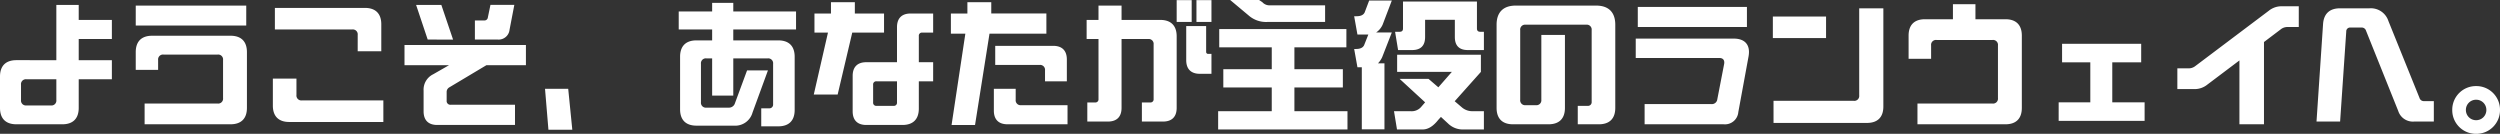 <svg xmlns="http://www.w3.org/2000/svg" width="769.65" height="41.202" viewBox="0 0 769.65 41.202"><rect x="0" y="0" width="769.65" height="41.202" fill="#333333" stroke="none"/><defs><style>.a{fill:#fff;}</style></defs><path class="a" d="M-389.97,2.31h14.154c3.276,0,5.04-1.764,5.04-5.04v-8.82h10.206v-5.88h-10.206v-6.51h10.206v-5.88h-10.206v-4.62h-6.888v17.01H-389.97c-3.276,0-5.04,1.764-5.04,5.04v9.66C-395.01.546-393.246,2.31-389.97,2.31Zm3.108-5.8a1.508,1.508,0,0,1-1.68-1.68v-4.7a1.508,1.508,0,0,1,1.68-1.68h9.2v6.384a1.508,1.508,0,0,1-1.68,1.68ZM-353.22-28.1h34.02V-34.23h-34.02Zm2.73,30.408h26.46c3.276,0,5.04-1.764,5.04-5.04V-19.908c0-3.276-1.764-5.04-5.04-5.04h-24.15c-3.276,0-5.04,1.764-5.04,5.04v5.46h6.888v-3.024a1.508,1.508,0,0,1,1.68-1.68h16.632a1.508,1.508,0,0,1,1.68,1.68V-5.754a1.508,1.508,0,0,1-1.68,1.68h-22.47Zm65.6-22.47h7.266v-8.316c0-3.276-1.764-5.04-5.04-5.04h-27.72v6.636h23.814a1.508,1.508,0,0,1,1.68,1.68ZM-305.97,1.6h28.98V-5.04h-25.074a1.508,1.508,0,0,1-1.68-1.68v-5.04h-7.266v8.316C-311.01-.168-309.246,1.6-305.97,1.6Zm50.442-25.368L-259.14-34.44h-7.77l3.57,10.668ZM-238.14-26.8l1.47-7.644h-7.35l-.8,3.864a1.035,1.035,0,0,1-1.134.924h-2.856v5.88h7.014A3.374,3.374,0,0,0-238.14-26.8ZM-256.662-9.072l11.382-6.8h12.18v-6.216h-37.38v6.216h13.692l-4.914,2.814a5.244,5.244,0,0,0-2.9,5V-1.68c0,2.73,1.47,4.2,4.2,4.2h23.94V-3.7h-19.782a1.149,1.149,0,0,1-1.26-1.26v-2.6A1.641,1.641,0,0,1-256.662-9.072Zm29.442.462,1.05,12.6h7.35l-1.26-12.6Zm77.28-18.27v-5.544h-19.32V-35.07h-6.51v2.646h-10.29v5.544h10.29v3.36h-4.83c-3.276,0-5.04,1.764-5.04,5.04V-2.31c0,3.276,1.764,5.04,5.04,5.04h11.508A5.534,5.534,0,0,0-163.338-1.3l4.746-12.978h-6.426l-3.738,10.122a1.907,1.907,0,0,1-1.932,1.344h-6.846a1.508,1.508,0,0,1-1.68-1.68V-16.3a1.508,1.508,0,0,1,1.68-1.68h1.764V-6.51h6.51V-17.976h10.584A1.508,1.508,0,0,1-157-16.3V-3.864a1.149,1.149,0,0,1-1.26,1.26h-2.394V2.94h5.25c3.276,0,5.04-1.764,5.04-5.04V-18.48c0-3.276-1.764-5.04-5.04-5.04h-13.86v-3.36Zm27.09.966v-5.88h-8.988V-35.28h-7.35v3.486h-5.082v5.88h4.158L-144.48-6.846h7.35l4.494-19.068Zm11.76,0h3.36v-5.88h-6.93c-2.73,0-4.2,1.47-4.2,4.2V-16.8h-9.45c-2.73,0-4.2,1.47-4.2,4.2V-1.68c0,2.73,1.47,4.2,4.2,4.2h11.13c3.276,0,5.04-1.764,5.04-5.04v-8.4h4.41V-16.8h-4.41v-8.064A.952.952,0,0,1-111.09-25.914Zm-7.77,21.5a.952.952,0,0,1-1.05,1.05h-5.25a.952.952,0,0,1-1.05-1.05V-9.87a.952.952,0,0,1,1.05-1.05h6.3Zm45.99-21.168v-6.216H-89.838V-35.28h-7.35v3.486h-5.082v6.216h4.452l-4.242,28.1h7.224l4.452-28.1ZM-88.62-15.96h13.65a1.508,1.508,0,0,1,1.68,1.68v3.36h6.72v-6.72c0-2.73-1.47-4.2-4.2-4.2H-88.62Zm7.98,12.39a1.508,1.508,0,0,1-1.68-1.68V-8.61h-6.72v6.72c0,2.73,1.47,4.2,4.2,4.2h18.48V-3.57Zm52.5-32.34h-4.62v6.72h4.62Zm1.47,0v6.72h4.62v-6.72ZM-37.8-29.82H-49.728v-4.41h-7.1v4.41H-60.48v5.88h3.654V-5.46a.952.952,0,0,1-1.05,1.05H-60.27V1.47h6.342c2.73,0,4.2-1.47,4.2-4.2V-23.94h8.19a1.508,1.508,0,0,1,1.68,1.68v16.8a.952.952,0,0,1-1.05,1.05H-43.47V1.47h6.51c2.73,0,4.2-1.47,4.2-4.2V-24.78C-32.76-28.056-34.524-29.82-37.8-29.82Zm14.112,9.828V-27.93H-29.82v10.5c0,2.73,1.47,4.2,4.2,4.2h3.57v-6.132h-1.008A.6.6,0,0,1-23.688-19.992Zm16.3-15.96h-8.9l5.67,4.746A8.112,8.112,0,0,0-4.914-29.19h17.85v-5.124H-4.032a2.917,2.917,0,0,1-2.352-.966Zm26.88,8.946H-19.656v5.628h16.17v6.72H-18.4V-9.03h14.91v7.308H-19.992V3.906H19.824V-1.722H3.486V-9.03H18.4v-5.628H3.486v-6.72h16Zm11,8.694,2.982-7.644h-4.83a5.674,5.674,0,0,0,2.016-2.436l2.814-7.392H26.5L25.116-32.13c-.378.8-1.218,1.176-2.52,1.176h-.714l1.008,5.628h3.36l-1.3,3.276c-.378.8-1.218,1.176-2.52,1.176h-.546l1.008,5.628h1.344V3.864h6.972V-16.464H29.232A7.109,7.109,0,0,0,30.492-18.312Zm13.23-11.55h9.156v5.292q0,4.032,4.032,4.032h4.914v-5.628H60.732c-.714,0-1.05-.336-1.05-1.008V-35.49H36.918v8.316c0,.672-.336,1.008-1.05,1.008H34.482l.924,5.628H39.69q4.032,0,4.032-4.032ZM60.9-19.11H35.112v5.292H51.954L47.8-9.072l-3.024-2.6h-8.9l7.854,7.224L42.42-2.94a3.823,3.823,0,0,1-3.192,1.218H34.146l.924,5.628h7.9c1.638,0,3.234-.966,4.788-2.94l.84-.924L50.82,2.1a6.462,6.462,0,0,0,4.7,1.806h6.3V-1.722h-3.4a4.894,4.894,0,0,1-3.276-1.092l-2.31-1.974,8.064-9.03ZM70.77,2.31H81.732c3.276,0,5.04-1.764,5.04-5.04V-25.2H79.506V-5.25a1.508,1.508,0,0,1-1.68,1.68h-3.15A1.508,1.508,0,0,1,73-5.25V-26.67a1.508,1.508,0,0,1,1.68-1.68H93.324A1.508,1.508,0,0,1,95-26.67V-4.62a1.149,1.149,0,0,1-1.26,1.26H90.72V2.31h6.51c3.276,0,5.04-1.764,5.04-5.04V-28.35c0-3.822-2.058-5.88-5.88-5.88H71.61c-3.822,0-5.88,2.058-5.88,5.88V-2.73C65.73.546,67.494,2.31,70.77,2.31ZM109.2-27.636h33.6V-33.81H109.2ZM111.3,2.31h24.318a4.129,4.129,0,0,0,4.536-3.78l3.15-17.136a7.629,7.629,0,0,0,.126-1.344c0-2.6-1.638-4.116-4.662-4.116h-30.2V-18.1h25.746c1.134,0,1.68.672,1.47,1.848l-2.1,10.836a1.68,1.68,0,0,1-1.806,1.512H111.3Zm39.69-.42h28.77c3.276,0,5.04-1.764,5.04-5.04V-33.39h-7.434v26.8a1.508,1.508,0,0,1-1.68,1.68h-24.7Zm-.21-26.124h16.38V-30.87H150.78ZM195.3,2.31h27.09c3.276,0,5.04-1.764,5.04-5.04V-24.99c0-3.276-1.764-5.04-5.04-5.04h-9.24v-4.62h-6.93v4.62h-8.61c-3.276,0-5.04,1.764-5.04,5.04v7.14h6.93v-4.116a1.508,1.508,0,0,1,1.68-1.68H218.4a1.508,1.508,0,0,1,1.68,1.68V-5.754a1.508,1.508,0,0,1-1.68,1.68H195.3Zm43.47-1.05h26.46V-4.452h-9.954V-16.758h8.9V-22.47H239.82v5.712h8.694V-4.452H238.77Zm55.65,1.05h7.56V-23.016l5.166-3.906a3.264,3.264,0,0,1,2.1-.714h3.444V-34.02h-5.082a6.226,6.226,0,0,0-4.158,1.386l-22.6,17.01a3.264,3.264,0,0,1-2.1.714H275.31v6.384h5.082a6.226,6.226,0,0,0,4.158-1.386l9.87-7.434Zm23.73-.84h7.266l1.89-27.72a1.17,1.17,0,0,1,1.3-1.218h3.36a1.368,1.368,0,0,1,1.428.966l9.912,24.7a4.724,4.724,0,0,0,4.83,3.276h6.132v-6.3h-2.982A1.368,1.368,0,0,1,349.86-5.8l-9.576-23.688a5.686,5.686,0,0,0-5.838-3.906h-9.072c-3.192,0-5,1.68-5.208,4.872Zm49.14,3.78a7.279,7.279,0,0,0,7.35-7.35,7.279,7.279,0,0,0-7.35-7.35,7.279,7.279,0,0,0-7.35,7.35A7.279,7.279,0,0,0,367.29,5.25Zm0-4.2a3.119,3.119,0,0,1-3.15-3.15,3.119,3.119,0,0,1,3.15-3.15,3.119,3.119,0,0,1,3.15,3.15A3.119,3.119,0,0,1,367.29,1.05Z" transform="translate(395.01 35.952)"/></svg>